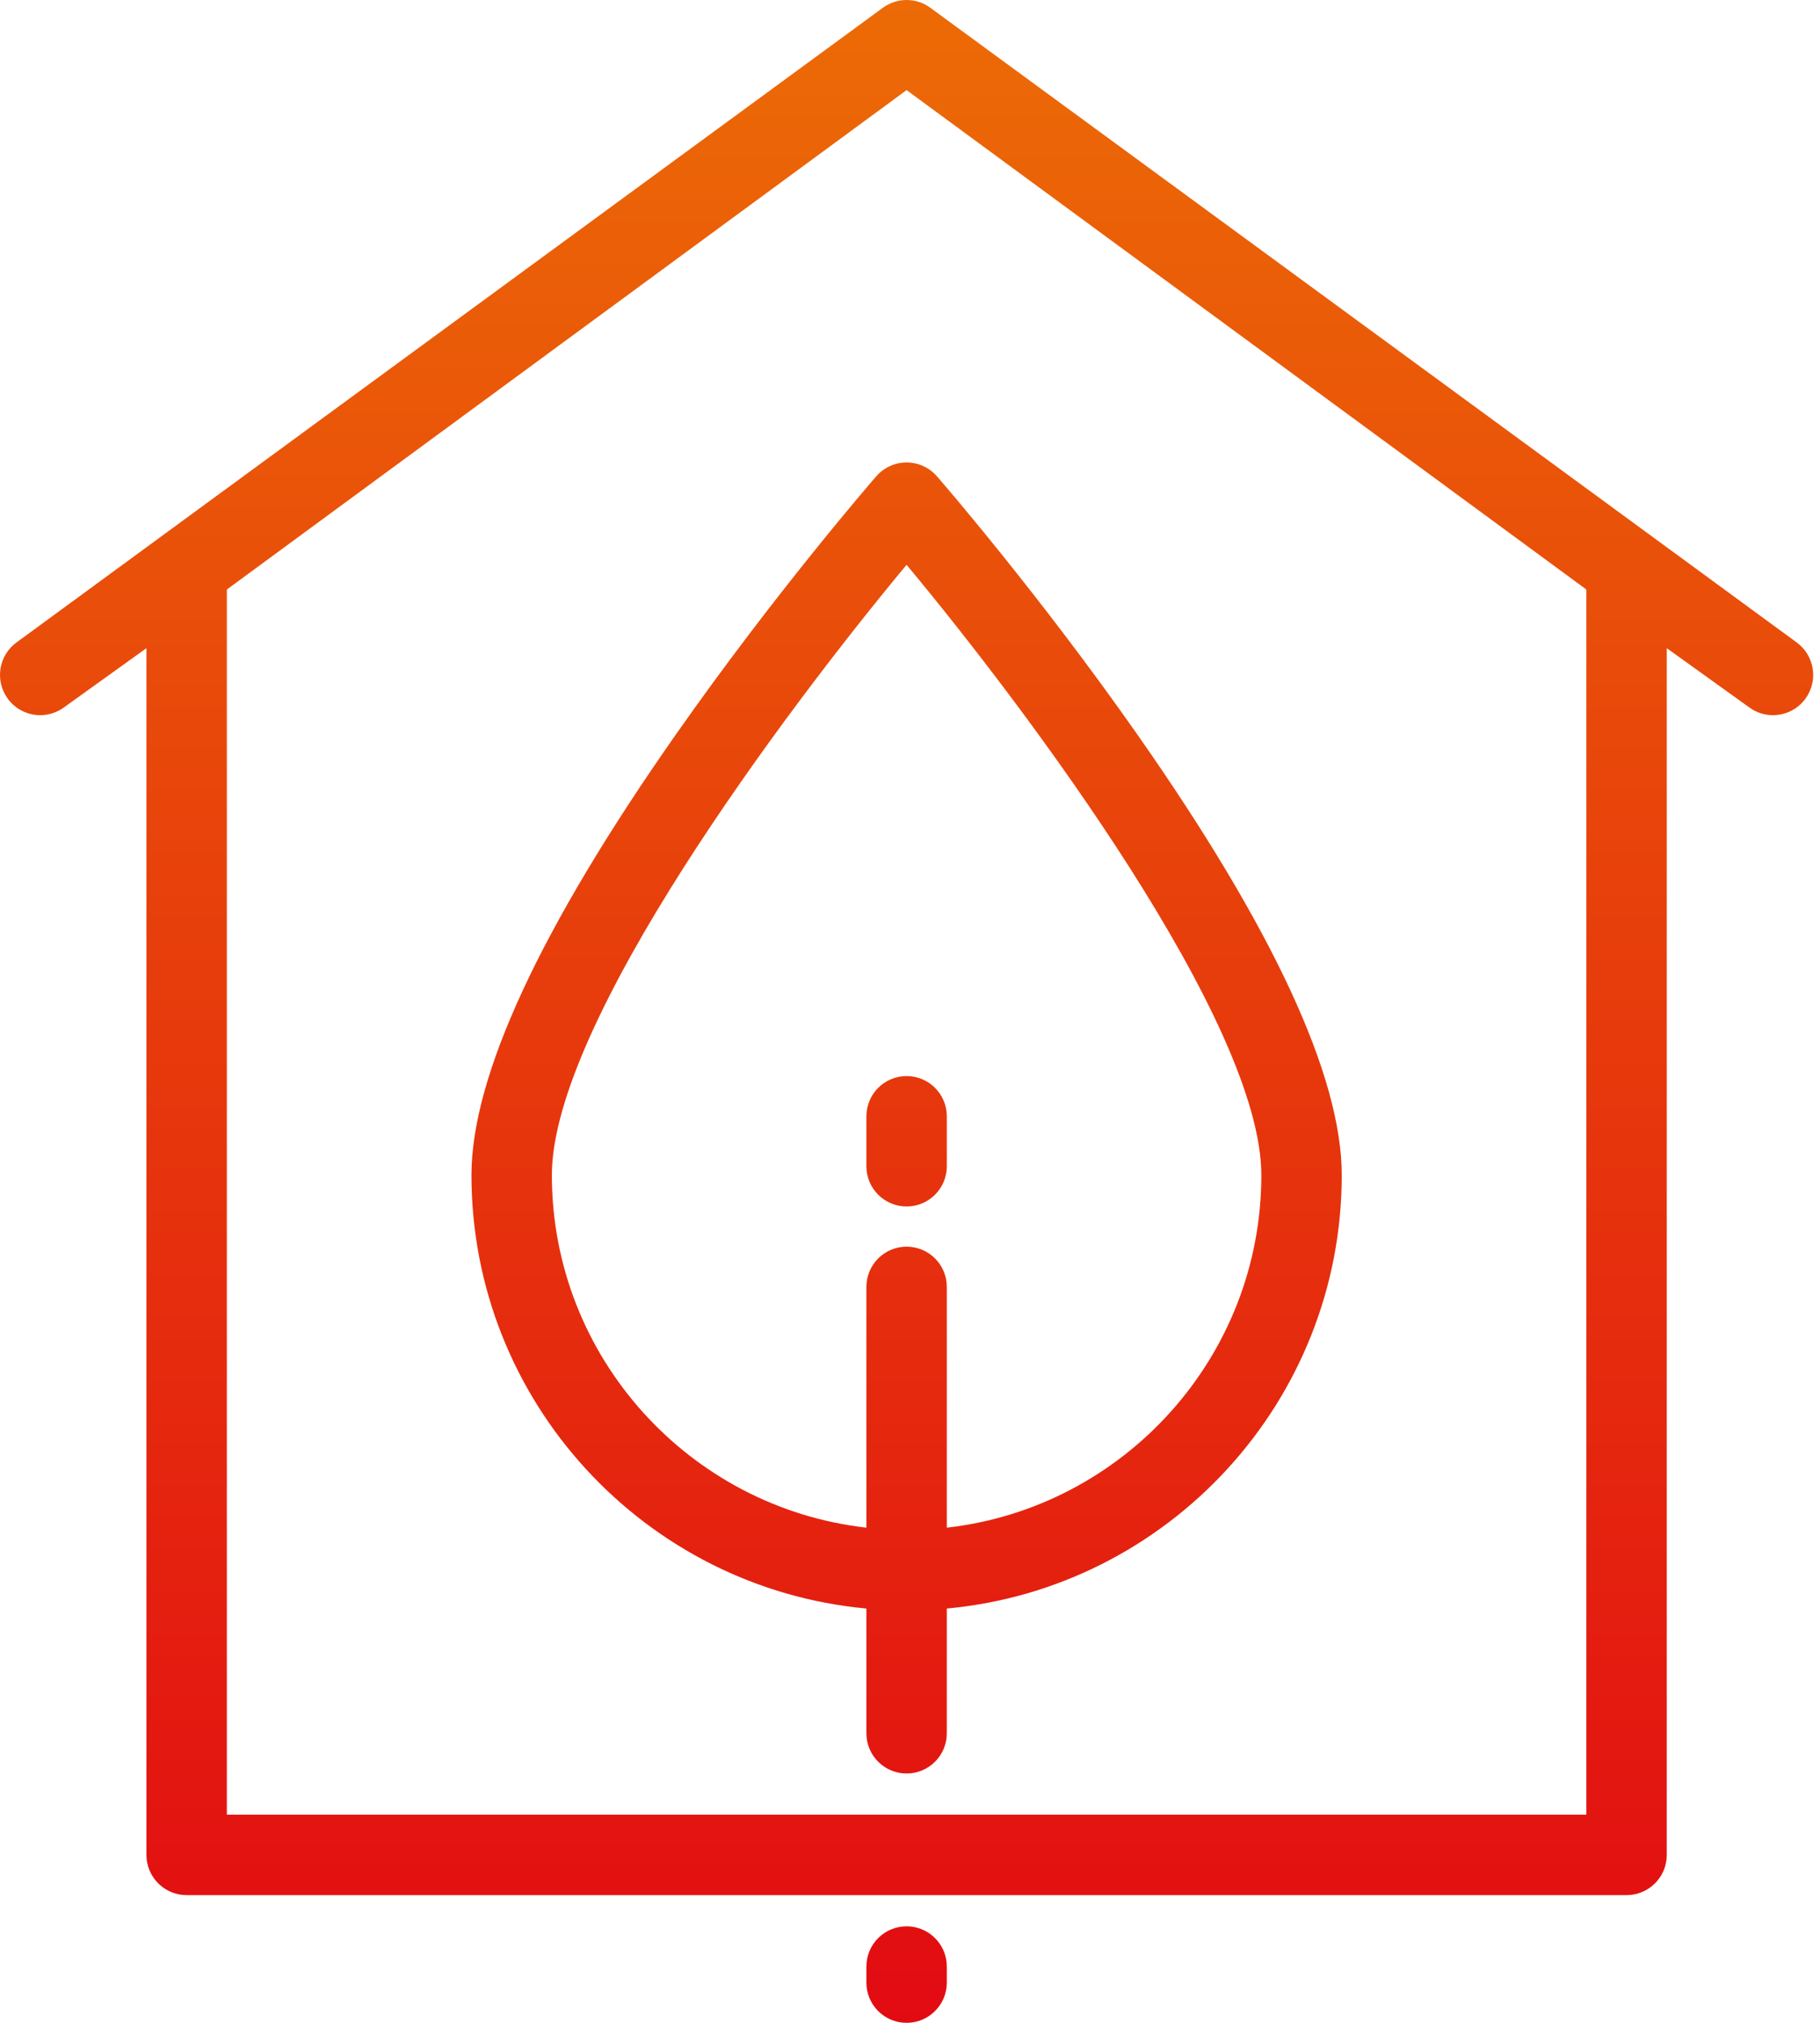 <?xml version="1.0" encoding="UTF-8"?> <svg xmlns="http://www.w3.org/2000/svg" width="72" height="80" viewBox="0 0 72 80" fill="none"> <path d="M37.065 18.837C36.763 18.49 36.326 18.29 35.865 18.29C35.405 18.29 34.967 18.49 34.665 18.837C34.504 19.023 30.66 23.455 26.751 29.029C21.376 36.693 18.651 42.563 18.651 46.474C18.651 55.43 25.526 62.809 34.275 63.615V68.549C34.275 69.427 34.987 70.139 35.865 70.139C36.744 70.139 37.456 69.427 37.456 68.549V63.615C46.205 62.809 53.08 55.431 53.08 46.475C53.08 42.563 50.354 36.693 44.98 29.029C41.071 23.455 37.227 19.023 37.065 18.837ZM37.456 60.417V50.895C37.456 50.016 36.744 49.304 35.865 49.304C34.987 49.304 34.275 50.016 34.275 50.895V60.417C27.283 59.625 21.832 53.675 21.832 46.475C21.832 40.442 31.059 28.112 35.865 22.337C40.672 28.11 49.899 40.438 49.899 46.475C49.899 53.675 44.448 59.625 37.456 60.417Z" fill="url(#paint0_linear_213_1474)"></path> <path d="M34.275 44.148V46.123C34.275 47.002 34.987 47.714 35.865 47.714C36.744 47.714 37.456 47.002 37.456 46.123V44.148C37.456 43.269 36.744 42.557 35.865 42.557C34.987 42.557 34.275 43.269 34.275 44.148Z" fill="url(#paint1_linear_213_1474)"></path> <path d="M35.865 76.183C34.987 76.183 34.275 76.895 34.275 77.773V78.409C34.275 79.288 34.987 80 35.865 80C36.744 80 37.456 79.288 37.456 78.409V77.773C37.456 76.895 36.744 76.183 35.865 76.183Z" fill="url(#paint2_linear_213_1474)"></path> <path d="M71.068 25.401L36.807 0.309C36.247 -0.103 35.484 -0.103 34.924 0.309L0.663 25.401C-0.05 25.913 -0.214 26.907 0.299 27.621C0.609 28.053 1.097 28.284 1.592 28.284C1.913 28.284 2.237 28.187 2.518 27.985L5.793 25.634V73.358C5.793 74.237 6.505 74.949 7.383 74.949H64.347C65.226 74.949 65.938 74.237 65.938 73.358V25.634L69.213 27.985C69.493 28.187 69.818 28.284 70.139 28.284C70.634 28.284 71.121 28.053 71.432 27.621C71.944 26.907 71.781 25.913 71.068 25.401ZM62.757 71.768H8.974V23.326C8.99 23.311 9.007 23.296 9.022 23.279L35.865 3.564L62.709 23.279C62.724 23.296 62.741 23.311 62.757 23.326V71.768Z" fill="url(#paint3_linear_213_1474)"></path> <defs> <linearGradient id="paint0_linear_213_1474" x1="35.865" y1="80" x2="35.865" y2="0" gradientUnits="userSpaceOnUse"> <stop stop-color="#E20B12"></stop> <stop offset="1" stop-color="#EC6B06"></stop> </linearGradient> <linearGradient id="paint1_linear_213_1474" x1="35.865" y1="80" x2="35.865" y2="0" gradientUnits="userSpaceOnUse"> <stop stop-color="#E20B12"></stop> <stop offset="1" stop-color="#EC6B06"></stop> </linearGradient> <linearGradient id="paint2_linear_213_1474" x1="35.865" y1="80" x2="35.865" y2="0" gradientUnits="userSpaceOnUse"> <stop stop-color="#E20B12"></stop> <stop offset="1" stop-color="#EC6B06"></stop> </linearGradient> <linearGradient id="paint3_linear_213_1474" x1="35.865" y1="80" x2="35.865" y2="0" gradientUnits="userSpaceOnUse"> <stop stop-color="#E20B12"></stop> <stop offset="1" stop-color="#EC6B06"></stop> </linearGradient> </defs> </svg> 